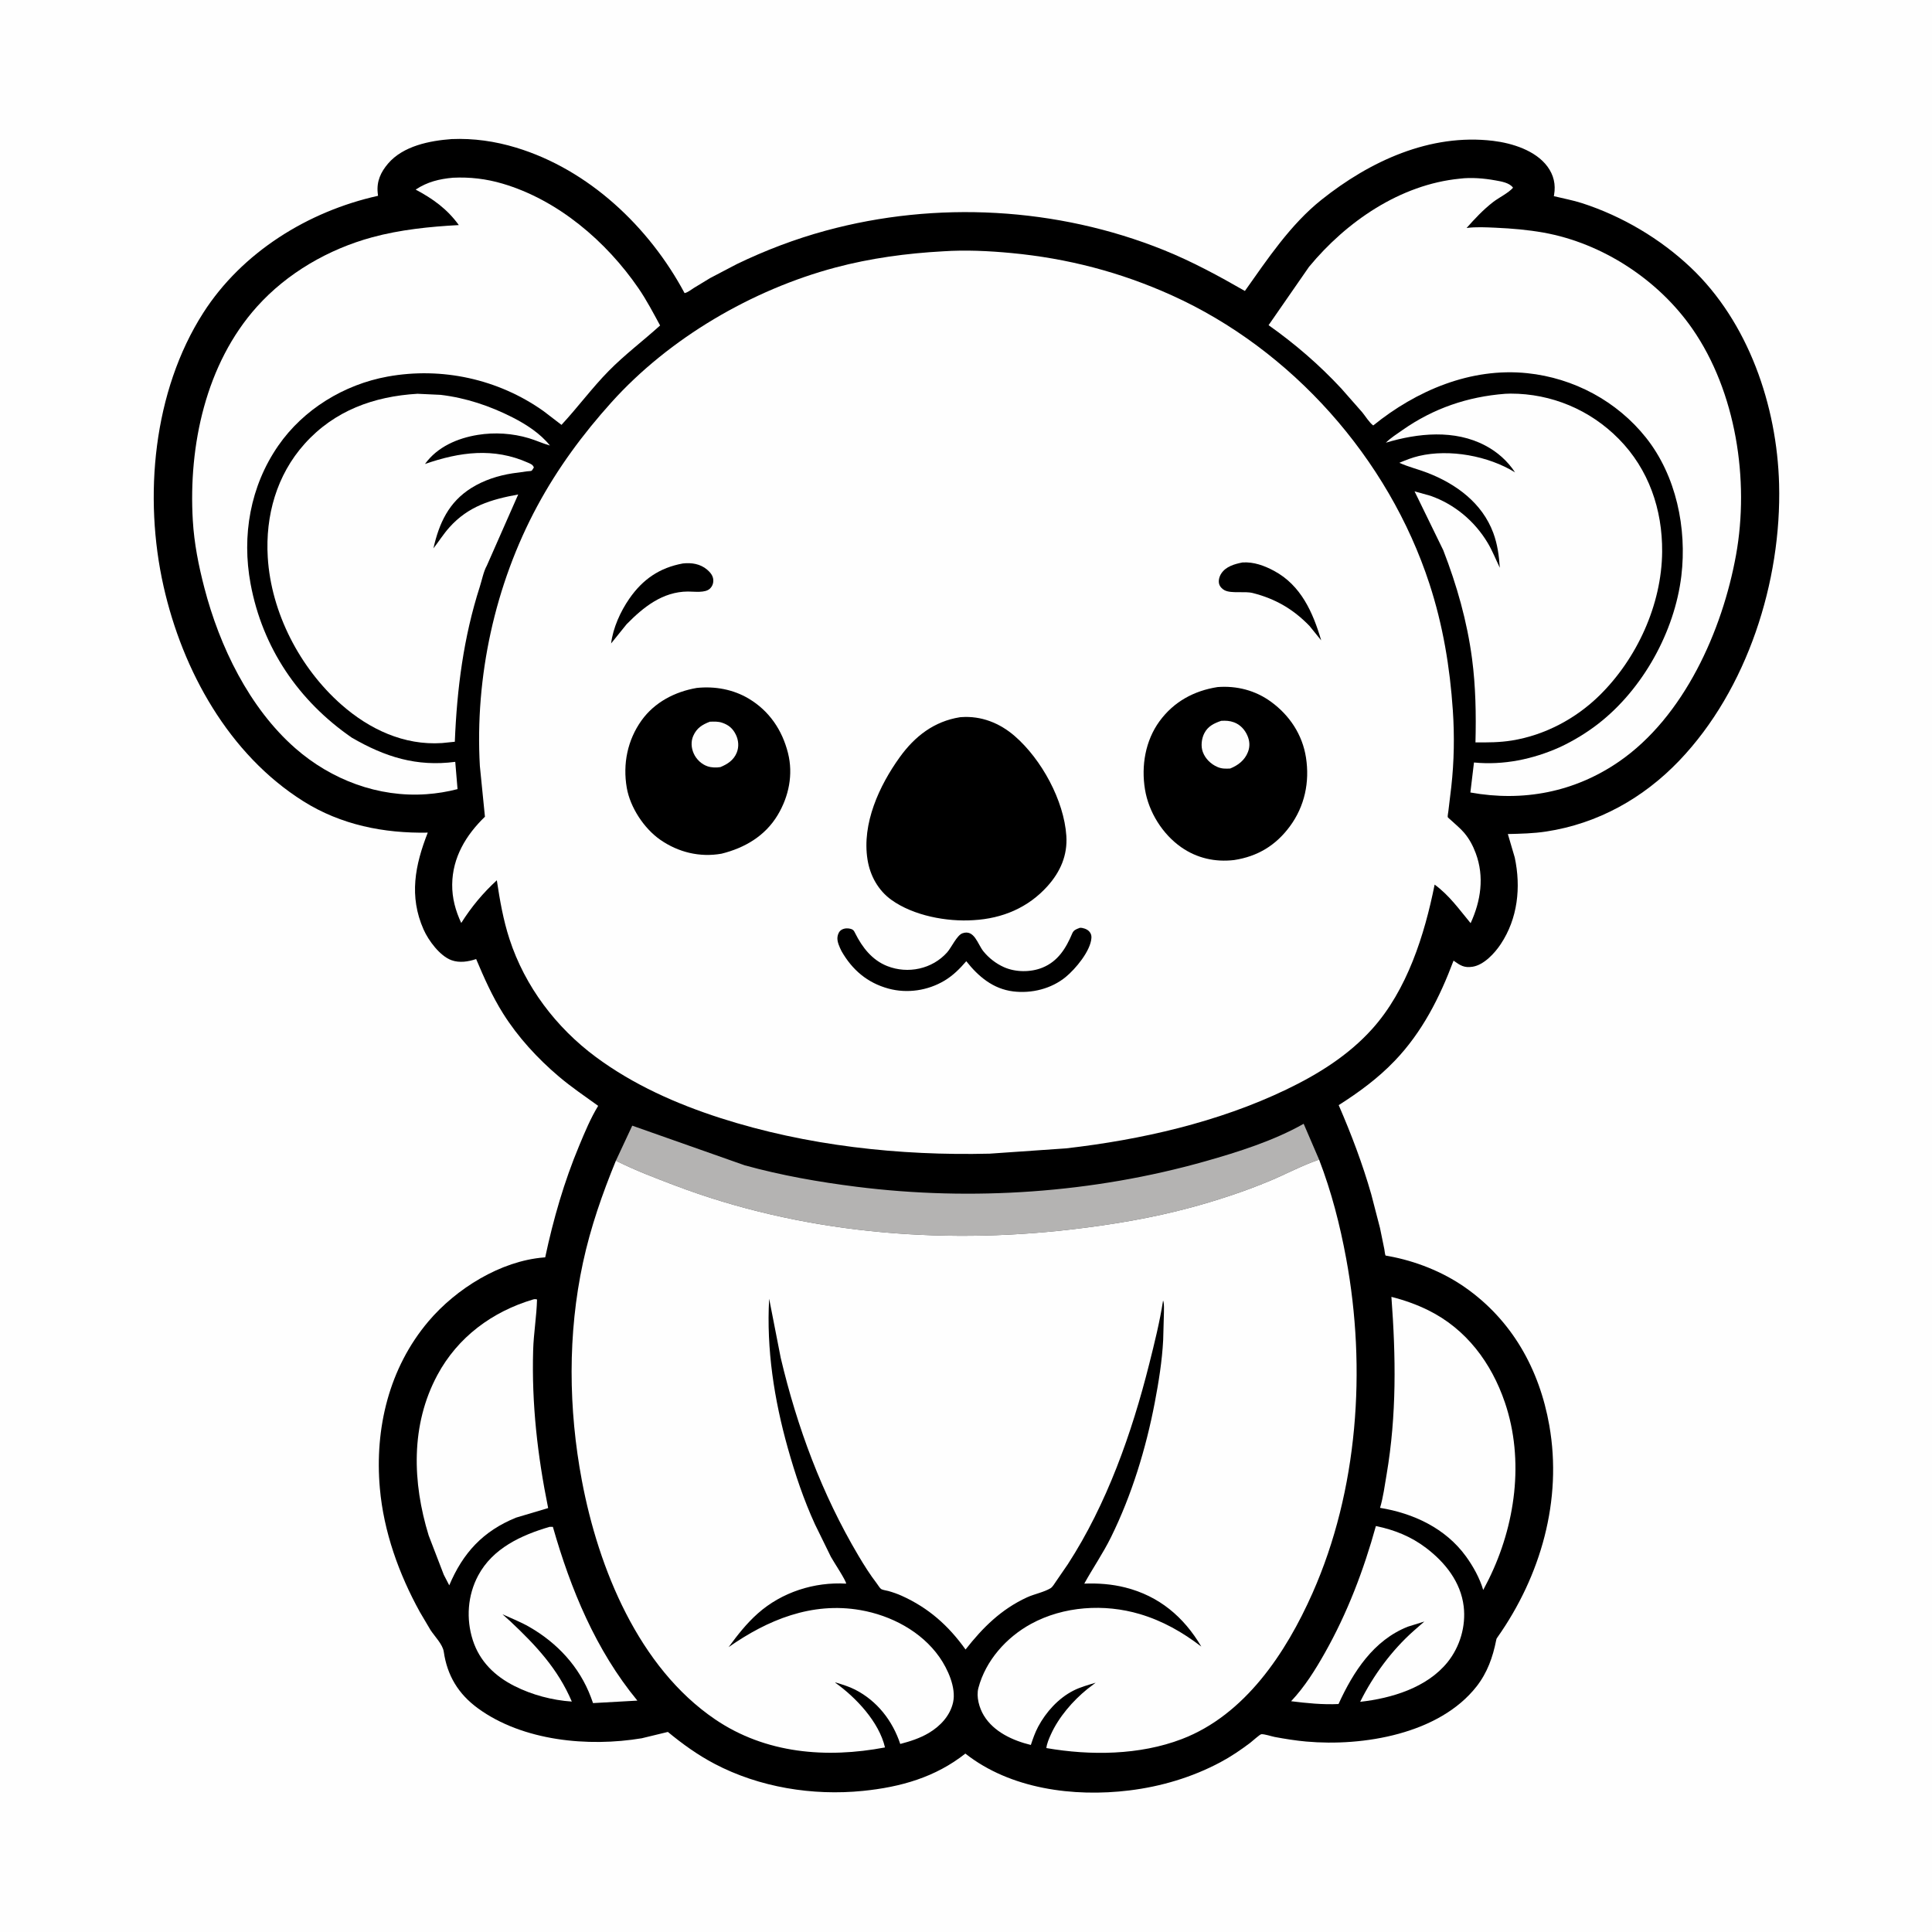 <svg version="1.1" xmlns="http://www.w3.org/2000/svg" style="display: block;" viewBox="0 0 2048 2048" width="1024" height="1024">
<path transform="translate(0,0)" fill="rgb(254,254,254)" d="M -0 -0 L 2048 0 L 2048 2048 L -0 2048 L -0 -0 z"/>
<path transform="translate(0,0)" fill="rgb(0,0,0)" d="M 478.728 147.431 C 502 146.445 524.79 149.726 547.059 156.472 C 624.141 179.822 688.196 240.606 725.679 310.713 C 729.102 310.012 732.652 307.043 735.62 305.188 L 752.813 294.748 L 781.019 279.973 C 811.287 265.348 842.905 253.33 875.343 244.5 C 992.509 212.607 1120.71 219.583 1233.5 265.012 C 1263.42 277.065 1291.71 292.398 1319.64 308.433 C 1343.66 274.537 1367.97 237.964 1400.81 211.775 C 1451.99 170.96 1515.84 141.25 1582.72 149.303 C 1602.9 151.733 1627.73 159.44 1640.35 176.535 C 1646.96 185.492 1649.29 195.515 1647.4 206.448 L 1647.13 207.939 C 1657.23 210.427 1667.4 212.231 1677.32 215.449 C 1719.53 229.147 1759.8 252.94 1792.12 283.472 C 1853.4 341.382 1883.7 430.131 1885.91 513.095 C 1888.66 616.237 1852.25 730.76 1780.14 806.236 C 1742.04 846.104 1693.82 873.092 1639.02 881.45 C 1625.5 883.512 1612.02 883.791 1598.38 884.116 L 1605.7 909 C 1612.41 940.567 1608.92 973.633 1590.83 1000.83 C 1584.34 1010.6 1572.97 1022.89 1561 1024.78 C 1552 1026.21 1547.73 1023.28 1540.82 1018.31 C 1526.13 1057.39 1507.67 1094.01 1478.5 1124.47 C 1460.68 1143.08 1440.7 1157.71 1419.07 1171.49 C 1432.43 1202.25 1444.34 1233.68 1453.57 1265.94 L 1462.86 1301.78 L 1467.46 1324.25 C 1467.74 1325.68 1468.12 1330.06 1468.76 1330.94 C 1468.78 1330.97 1471.92 1331.51 1472.12 1331.55 C 1500.39 1336.7 1529.07 1348 1552.7 1364.46 C 1602.85 1399.41 1631.86 1451.58 1642.33 1511.01 C 1656.3 1590.29 1633.23 1670.5 1587.42 1735.54 C 1586.2 1737.48 1586.39 1736.75 1586 1738.74 C 1582.46 1756.66 1576.59 1773.2 1565.19 1787.74 C 1525.66 1838.17 1444.89 1851.52 1384.64 1846.11 C 1373.42 1845.1 1362.37 1843.32 1351.3 1841.27 C 1347.68 1840.6 1340.4 1838.02 1337.01 1838.36 C 1335.42 1838.52 1327.58 1845.71 1325.37 1847.38 C 1315.22 1855.04 1304.92 1862.05 1293.69 1868.04 C 1263.78 1884 1230.73 1893.83 1197.09 1897.94 C 1138.04 1905.17 1071.01 1896.45 1023.32 1858.87 C 991.493 1884.03 954.627 1894.41 914.698 1898.43 C 861.438 1903.79 805.018 1894.72 757.5 1869.74 C 739.517 1860.28 723.596 1848.8 707.964 1835.92 L 680.287 1842.63 C 623.621 1852.09 554.215 1845.55 506.703 1810.93 C 485.872 1795.76 474.048 1776.15 470.41 1750.89 C 469.289 1743.11 460.781 1734.63 456.441 1728.03 L 445.058 1708.77 C 422.812 1668.44 406.723 1623.66 402.659 1577.56 C 397.066 1514.11 412.411 1450.02 454.187 1400.68 C 483.521 1366.04 530.582 1336.66 576.535 1332.95 L 577.931 1332.85 C 586.591 1292.18 597.94 1252.82 613.987 1214.39 C 619.999 1200 625.945 1185.59 634.079 1172.24 C 620.061 1162.16 605.59 1152.33 592.41 1141.17 C 569.885 1122.09 549.027 1099.41 533.304 1074.39 C 521.734 1055.97 513.165 1036.6 504.735 1016.63 C 496.453 1019.44 486.963 1020.94 478.5 1017.82 C 466.218 1013.29 454.158 996.961 448.99 985.26 C 433.409 949.985 439.899 917.197 453.444 882.625 C 406.991 883.472 361.488 874.459 321.623 849.403 C 242.595 799.732 193.527 710.967 173.377 621.5 C 152.008 526.614 162.333 414.698 215.438 331.678 C 256.606 267.319 326.72 223.964 400.731 207.567 L 400.366 204.252 C 399.175 192.098 403.65 182.419 411.374 173.384 C 427.379 154.664 455.506 149.142 478.728 147.431 z"/>
<path transform="translate(0,0)" fill="rgb(254,254,254)" d="M 582.659 1618.5 L 586.068 1618.5 C 604.914 1684.6 631.557 1749.21 675.648 1802.72 L 628.636 1805.35 L 626.397 1799.15 C 614.226 1766.81 590.808 1741.64 560.992 1724.53 C 551.922 1719.33 542.102 1715.49 532.595 1711.16 L 541.024 1718.72 C 568.087 1744.19 591.378 1769.02 606.143 1803.73 C 585.413 1802.34 564.026 1796.67 545.441 1787.3 C 524.651 1776.82 508.451 1761.23 501.175 1738.59 C 493.929 1716.04 495.676 1691.16 506.836 1670.21 C 522.317 1641.17 552.569 1627.32 582.659 1618.5 z"/>
<path transform="translate(0,0)" fill="rgb(254,254,254)" d="M 1458.49 1617.67 C 1478.15 1621.7 1495.73 1628.72 1511.82 1640.96 C 1531.96 1656.29 1548.49 1677.01 1551.58 1702.9 C 1554.06 1723.73 1547.63 1745.61 1534.53 1761.91 C 1512.77 1788.99 1475.09 1800.31 1441.83 1804 C 1455.6 1776.2 1475.3 1749.37 1498.59 1728.76 L 1509.84 1718.9 L 1492.5 1724.31 C 1456 1738.68 1434.48 1772.2 1418.88 1806.35 C 1402.09 1807.15 1385.28 1805.44 1368.64 1803.37 C 1383.12 1787.97 1394.17 1770.29 1404.51 1751.95 C 1428.26 1709.86 1445.66 1664.19 1458.49 1617.67 z"/>
<path transform="translate(0,0)" fill="rgb(254,254,254)" d="M 565.074 1377.5 C 566.756 1377.03 567.582 1377.07 569.273 1377.5 C 568.828 1395.33 565.684 1413.29 565.165 1431.23 C 563.513 1488.27 569.761 1542.83 581.066 1598.62 L 546.973 1608.78 C 511.964 1623.04 490.738 1646.14 476.223 1680.52 L 470.421 1669.29 L 454.398 1627.63 C 437.142 1571.48 435.135 1510.66 463.641 1457.59 C 485.294 1417.29 521.823 1390.4 565.074 1377.5 z"/>
<path transform="translate(0,0)" fill="rgb(254,254,254)" d="M 1474.95 1374.73 C 1488.29 1378.09 1501.51 1382.76 1513.85 1388.84 C 1554.27 1408.76 1580.92 1444.59 1595.24 1486.64 C 1616.13 1547.98 1606.33 1617.16 1577.97 1674.4 L 1572.27 1685.44 C 1568.58 1672.89 1561.62 1660.38 1553.96 1649.81 C 1532.35 1620.03 1498.28 1604.14 1462.92 1598.39 C 1466.29 1587.03 1467.88 1574.62 1469.87 1562.93 C 1480.57 1499.92 1479.7 1438.21 1474.95 1374.73 z"/>
<path transform="translate(0,0)" fill="rgb(180,179,178)" d="M 652.878 1230.36 L 670.223 1193.25 L 789.562 1235.32 C 828.413 1246.02 868.067 1253 908.024 1258.02 C 1030.57 1273.44 1158.88 1264.64 1277.84 1230.96 C 1312.6 1221.12 1350.44 1209.14 1381.94 1191.25 L 1398.29 1229.24 C 1380.18 1235.39 1363.17 1244.66 1345.5 1252 C 1318.51 1263.21 1290.71 1272.36 1262.5 1279.99 C 1221.03 1291.2 1178.62 1298.25 1136 1303.23 C 995.138 1319.71 847.792 1306.97 714.827 1256.38 C 694.834 1248.77 674.848 1241.2 655.633 1231.75 L 652.878 1230.36 z"/>
<path transform="translate(0,0)" fill="rgb(254,254,254)" d="M 1595.63 417.43 L 1601.25 417.24 C 1644.58 417.19 1685.51 434.389 1715.95 465.244 C 1747.79 497.52 1762.31 540.125 1761.94 584.948 C 1761.48 640.948 1735.26 698.161 1695.51 737.205 C 1670.37 761.891 1637.54 779.329 1602.65 784.964 C 1589.67 787.059 1577.15 787.084 1564.05 786.954 C 1564.83 757.526 1564.28 727.469 1560.43 698.254 C 1555.21 658.699 1544.33 620.401 1529.93 583.273 L 1499.49 520.848 L 1516.31 525.548 C 1541.8 534.479 1563.2 552.367 1577.03 575.5 C 1582.03 583.862 1585.61 593.068 1589.86 601.828 C 1589.01 589.057 1587.41 577.001 1582.95 564.939 C 1571.19 533.183 1543.59 512.967 1512.97 501.141 C 1503.13 497.338 1493 494.991 1483.37 490.582 C 1490.15 487.735 1496.88 485.058 1504.06 483.361 C 1536.54 475.681 1577.78 483.22 1606.04 500.754 C 1598.03 488.628 1587.43 479.179 1574.58 472.361 C 1542.02 455.078 1503.01 459.077 1469.05 469.281 C 1474.23 464.152 1480.72 460.055 1486.69 455.866 C 1519.47 432.854 1555.79 420.485 1595.63 417.43 z"/>
<path transform="translate(0,0)" fill="rgb(254,254,254)" d="M 442.561 417.414 L 467.045 418.555 C 493.949 421.761 519.371 430.261 543.429 442.526 C 557.853 449.881 572.758 459.508 582.939 472.271 C 575.341 470.139 568.248 466.8 560.718 464.537 C 543.367 459.323 524.384 458.09 506.5 460.995 C 484.989 464.488 463.607 473.648 450.499 491.849 C 487.323 479.061 523.276 474.135 559.971 490.577 C 562.756 491.825 564.808 492.585 565.923 495.5 C 565.471 496.159 564.05 498.728 563.5 499.025 C 562.757 499.427 559.707 499.507 558.827 499.621 L 543.328 501.754 C 528.062 504.099 512.847 509.024 499.7 517.252 C 475.637 532.312 465.529 554.505 459.45 581.277 C 465.164 573.968 470.154 565.993 476.341 559.068 C 496.384 536.629 520.619 529.408 549.311 524.162 L 516.03 599.679 C 512.704 605.405 510.731 615.351 508.632 621.876 C 491.378 675.521 484.374 730.197 482.131 786.294 L 468.466 787.674 C 428.26 790.32 391.576 773.082 361.904 746.959 C 317.856 708.179 287.355 649.355 283.828 590.609 C 281.193 546.733 293.216 503.591 322.893 470.499 C 354.512 435.242 396.258 420.161 442.561 417.414 z"/>
<path transform="translate(0,0)" fill="rgb(254,254,254)" d="M 480.112 188.395 C 498.096 187.53 515.295 189.546 532.566 194.616 C 591.363 211.876 642.702 255.812 676.913 305.728 C 685.426 318.149 692.548 331.794 699.739 345.017 C 681.863 361.225 662.315 375.884 645.391 393.078 C 627.531 411.222 612.483 431.765 595.191 450.38 L 576.127 435.768 C 528.338 401.839 468.382 388.763 410.946 399.177 C 364.837 407.537 321.652 433.845 294.928 472.496 C 265.243 515.432 256.146 567.839 265.622 618.865 C 278.232 686.769 316.434 742.977 372.96 781.973 C 408.244 802.423 441.584 812.955 482.586 807.587 L 485.018 836.492 C 474.239 839.301 463.147 841.101 452.031 841.889 C 401.053 845.503 351.138 826.62 312.953 793.114 C 264.129 750.273 232.737 685.143 216.632 623.127 C 210.494 599.49 205.82 576.084 204.381 551.633 C 199.719 472.38 218.088 385.68 272.305 325.18 C 304.361 289.409 348.313 264.095 394.5 251.534 C 424.251 243.443 455.638 240.236 486.368 238.588 C 474.042 221.555 459.021 210.782 440.619 200.964 C 453.017 192.78 465.532 189.73 480.112 188.395 z"/>
<path transform="translate(0,0)" fill="rgb(254,254,254)" d="M 1547.42 189.397 C 1559.25 187.87 1573.32 189.051 1584.96 191.177 C 1591.08 192.295 1600.1 193.588 1603.88 199 C 1598.8 204.755 1589.06 209.304 1582.81 214.144 C 1572.18 222.377 1563.53 231.675 1554.64 241.675 C 1564.6 240.355 1575.47 240.947 1585.5 241.396 C 1602.65 242.163 1619.44 243.577 1636.35 246.605 C 1698.68 257.764 1757.99 296.657 1793.94 348.467 C 1840.3 415.277 1854.6 509.022 1840.26 588.348 C 1825.79 668.371 1785.21 759.819 1716.19 807.348 C 1669.13 839.75 1614.5 850.19 1558.66 840.064 L 1562.48 808.273 C 1593.94 811.321 1624.9 804.832 1653.56 792.012 C 1667.96 785.269 1681.96 776.78 1694.51 767.002 C 1741.57 730.332 1775.22 669.548 1782.31 610.371 C 1788.33 560.076 1776.86 504.329 1744.94 464.09 C 1714.13 425.242 1668.11 400.682 1618.95 395.592 C 1559.03 389.387 1501.41 414.005 1455.7 450.994 C 1451.58 448.088 1447.35 441.07 1443.98 437 L 1421.81 411.802 C 1398.39 386.598 1372.81 364.564 1344.75 344.695 L 1387.59 282.889 C 1427.22 234.875 1484.35 195.588 1547.42 189.397 z"/>
<path transform="translate(0,0)" fill="rgb(254,254,254)" d="M 652.878 1230.36 L 655.633 1231.75 C 674.848 1241.2 694.834 1248.77 714.827 1256.38 C 847.792 1306.97 995.138 1319.71 1136 1303.23 C 1178.62 1298.25 1221.03 1291.2 1262.5 1279.99 C 1290.71 1272.36 1318.51 1263.21 1345.5 1252 C 1363.17 1244.66 1380.18 1235.39 1398.29 1229.24 C 1411.43 1263.37 1420.38 1298.26 1427.02 1334.18 C 1448.57 1450.84 1439.64 1579.84 1391.22 1688.98 C 1363.28 1751.95 1319.8 1817.88 1252.72 1843.51 C 1208 1860.6 1155.98 1861.13 1109.19 1853.02 C 1109.69 1848.26 1112.01 1842.94 1113.98 1838.58 C 1122.28 1820.22 1137.18 1802.96 1152.72 1790.38 L 1161.43 1783.74 C 1153.47 1786.16 1145.13 1788.39 1137.7 1792.2 C 1121.87 1800.32 1108.84 1814.76 1100.52 1830.31 C 1097.23 1836.47 1094.93 1843.12 1092.74 1849.73 C 1073.68 1845.09 1053.47 1835.93 1042.9 1818.51 C 1038.08 1810.57 1034.66 1798.66 1037.13 1789.35 C 1044.85 1760.2 1066.75 1735.72 1092.85 1721.44 C 1127.46 1702.5 1170.69 1699.83 1208.24 1710.98 C 1232.43 1718.16 1253.5 1730.14 1273.44 1745.44 C 1254.84 1713.9 1228.65 1691.86 1192.89 1682.82 C 1178.51 1679.19 1164.17 1678.16 1149.38 1678.71 C 1158.55 1662.09 1169.28 1646.57 1177.7 1629.49 C 1199.67 1584.94 1214.72 1535.72 1224.06 1487 C 1228.25 1465.1 1231.85 1442.79 1233.01 1420.5 L 1233.82 1391.22 C 1233.78 1387.59 1234.18 1382.96 1233.23 1379.52 L 1232.9 1378.63 C 1229.39 1401.3 1223.77 1423.81 1218.18 1446.04 C 1199.76 1519.29 1173.26 1594.37 1132.02 1658.03 L 1119.41 1676.39 C 1117.99 1678.4 1115.88 1682.14 1113.83 1683.44 C 1107.04 1687.73 1096.36 1689.72 1088.7 1693.25 C 1061.34 1705.87 1041.82 1725.2 1023.53 1748.55 C 1005.47 1723.27 984.351 1704.43 955.797 1691.58 C 951.19 1689.51 946.557 1687.91 941.695 1686.54 C 939.782 1686 935.649 1685.47 934.072 1684.47 C 932.706 1683.61 930.533 1679.96 929.484 1678.6 C 922.237 1669.15 915.992 1659.23 909.928 1649 C 871.307 1583.86 844.968 1512.93 827.591 1439.33 L 815.33 1376.71 C 812.346 1430.37 820.68 1483.77 835.189 1535.3 C 842.957 1562.89 851.963 1589.78 863.922 1615.88 L 880.778 1650.28 C 883.379 1655.14 897.038 1675.61 896.943 1678.73 C 863.234 1676.74 828.758 1687.73 803.319 1710.33 C 791.272 1721.04 781.841 1733.15 772.344 1746.04 C 813.756 1717.03 860.518 1697.85 911.938 1706.75 C 944.381 1712.36 976.636 1729.23 995.825 1756.57 C 1004.63 1769.12 1013.68 1788.98 1010.35 1804.39 C 1007.24 1818.78 996.636 1829.89 984.316 1837.17 C 975.049 1842.64 964.665 1845.96 954.308 1848.67 C 946.115 1824.03 929.893 1803.1 906.5 1791.11 C 899.966 1787.77 892.798 1785.64 885.803 1783.5 L 885.356 1783.7 C 907.362 1799.38 931.75 1825.17 938.136 1852.36 C 876.002 1864.13 811.634 1858.98 758.089 1822.61 C 676.959 1767.52 634.381 1662.68 616.816 1569.49 C 602.537 1493.72 601.67 1413.88 617.991 1338.37 C 626.078 1300.96 638.396 1265.7 652.878 1230.36 z"/>
<path transform="translate(0,0)" fill="rgb(254,254,254)" d="M 999.502 266.416 C 1023.41 264.792 1048.26 265.976 1072.1 268.238 C 1131.56 273.88 1187.44 288.376 1241.94 312.962 C 1369.43 370.469 1471.82 485.902 1515.21 618.714 C 1529.55 662.59 1536.98 707.221 1540.08 753.156 C 1541.88 779.825 1541.43 807.29 1538.45 833.867 L 1535.33 859.816 C 1535.21 860.92 1534.37 865.339 1534.67 866.181 C 1534.85 866.684 1537.61 868.965 1538.15 869.479 C 1542.87 873.941 1548.07 878.017 1552.25 883.006 C 1557.72 889.534 1561.43 896.599 1564.38 904.536 C 1573.62 929.383 1569.76 955.035 1558.92 978.608 C 1546.61 963.796 1536.59 949.333 1520.77 937.693 C 1510.12 991.005 1491.59 1049.56 1454.64 1090.65 C 1429.34 1118.8 1397.21 1138.8 1363.34 1155.05 C 1291.12 1189.7 1209.39 1208.22 1130.14 1217.31 L 1049.11 1222.93 C 953.525 1225.27 854.915 1214.52 763.709 1185.19 C 716.913 1170.14 671.381 1149.88 631.712 1120.52 C 589.485 1089.26 556.468 1045.68 540.115 995.569 C 533.45 975.143 529.836 954.308 526.657 933.127 C 511.763 946.853 499.76 961.281 488.928 978.399 C 482.861 965.409 479.192 952.041 479.343 937.583 C 479.642 908.882 494.018 885.115 514.054 865.768 L 508.673 811.982 C 503.329 717.582 524.607 619.852 569.494 536.513 C 591.121 496.36 617.744 460.263 648.208 426.421 C 709.505 358.33 797.33 307.063 885.645 283.561 C 922.669 273.709 961.291 268.501 999.502 266.416 z"/>
<path transform="translate(0,0)" fill="rgb(0,0,0)" d="M 723.837 597.297 C 733.06 596.258 742.319 597.675 749.609 603.878 C 752.852 606.638 755.813 610.151 756.101 614.563 C 756.335 618.151 755.221 621.334 752.651 623.877 C 747.584 628.89 735.872 626.995 729.045 627.048 C 702.24 627.256 681.992 643.62 664.208 661.734 L 647.786 682.093 C 649.862 665.535 657.627 648.349 667.072 634.683 C 681.328 614.057 699.248 601.801 723.837 597.297 z"/>
<path transform="translate(0,0)" fill="rgb(0,0,0)" d="M 1317.07 596.232 C 1328.98 595.456 1340.19 599.584 1350.5 605.103 C 1379.13 620.438 1391.79 649.227 1400.52 678.834 L 1388.07 663.46 C 1370.9 645.734 1351.94 634.706 1328.04 628.651 C 1319.18 626.407 1305.65 629.46 1298.14 625.718 C 1295.6 624.449 1293.06 621.791 1292.33 619 C 1291.35 615.319 1292.58 611.055 1294.61 607.944 C 1299.54 600.395 1308.79 597.878 1317.07 596.232 z"/>
<path transform="translate(0,0)" fill="rgb(0,0,0)" d="M 1144.81 983.5 C 1147.99 983.38 1152.27 984.864 1154.5 987.242 C 1156.3 989.162 1157.11 991.372 1156.97 994 C 1156.22 1007.99 1139.97 1027.25 1129.66 1035.69 C 1114.38 1048.21 1093.47 1053.33 1074 1050.93 C 1052.66 1048.29 1037.13 1035.16 1024.3 1018.92 C 1017.43 1026.88 1010.39 1034 1001.29 1039.46 C 983.573 1050.09 961.713 1053.37 941.757 1047.93 C 919.441 1041.84 903.366 1028.1 892.019 1008.2 C 889.899 1003.82 887.143 998.2 887.757 993.25 C 888.133 990.214 889.494 987.027 892.301 985.485 C 895.218 983.884 898.891 983.737 902.018 984.687 C 904.699 985.501 905.327 986.849 906.505 989.206 C 914.034 1004.26 924.373 1017.7 940.5 1024.07 C 962.419 1032.72 988.218 1027.27 1004.02 1009.54 C 1008.53 1004.47 1014.33 991.411 1020.22 989.327 C 1032.82 984.869 1036.28 1000.75 1042.38 1008.36 C 1048.12 1015.51 1055.88 1021.51 1064.24 1025.23 C 1076.55 1030.71 1092.52 1030.82 1105 1025.75 C 1121.53 1019.05 1130.02 1005.14 1136.6 989.516 C 1138.08 985.994 1140.55 985.116 1143.87 983.848 L 1144.81 983.5 z"/>
<path transform="translate(0,0)" fill="rgb(0,0,0)" d="M 738.538 729.25 C 757.663 727.233 777.146 730.695 793.748 740.622 C 815.464 753.608 829.168 773.905 835.296 798.212 C 841.027 820.939 836.213 844.336 824.274 864.162 C 810.946 886.295 789.302 898.88 764.842 904.949 C 741.818 909.03 719.032 903.489 699.922 890.204 C 682.706 878.237 667.999 855.868 664.406 835.1 C 660.049 809.921 665.132 784.519 680.069 763.667 C 693.912 744.342 715.526 733.219 738.538 729.25 z"/>
<path transform="translate(0,0)" fill="rgb(254,254,254)" d="M 752.431 765.054 C 756.836 764.873 761.264 764.682 765.5 766.124 C 772.437 768.485 776.748 772.153 779.981 778.666 C 782.928 784.601 783.478 791.587 781.004 797.759 C 777.812 805.723 771.298 810.005 763.677 813.145 C 759.262 813.85 754.392 813.766 750.104 812.346 C 743.656 810.211 738.1 804.873 735.362 798.703 C 732.744 792.803 732.245 786.049 734.873 780.068 C 738.523 771.764 744.349 768.171 752.431 765.054 z"/>
<path transform="translate(0,0)" fill="rgb(0,0,0)" d="M 1290.66 728.319 C 1311.06 726.751 1330.77 731.815 1347.39 743.957 C 1367.09 758.343 1380.65 778.846 1384.4 803.049 C 1388.43 829.013 1383.05 854.625 1367.37 875.902 C 1352.42 896.195 1333.09 907.882 1308.24 911.681 C 1288.09 914.049 1268.8 909.743 1252.11 898.073 C 1232.27 884.192 1217.67 860.81 1213.73 836.863 C 1209.62 811.915 1214.08 785.104 1229.17 764.482 C 1244.31 743.798 1265.65 732.239 1290.66 728.319 z"/>
<path transform="translate(0,0)" fill="rgb(254,254,254)" d="M 1294.51 764.108 C 1299.37 763.843 1303.46 763.988 1308.08 765.693 C 1314.65 768.123 1319.45 773.326 1322.25 779.652 C 1324.8 785.418 1325.17 791.327 1322.86 797.203 C 1319.41 805.968 1312.44 811.254 1304.04 814.673 C 1299.14 814.92 1295.11 815.011 1290.5 813.008 C 1283.52 809.976 1277.62 804.261 1275 797.036 C 1272.78 790.913 1273.67 783.124 1276.58 777.374 C 1280.41 769.819 1286.86 766.752 1294.51 764.108 z"/>
<path transform="translate(0,0)" fill="rgb(0,0,0)" d="M 1017.6 760.292 L 1018.81 760.193 C 1040.15 758.618 1059.74 766.43 1075.71 780.31 C 1104 804.9 1127.88 848.475 1130.37 886.093 C 1131.72 906.566 1124.05 924.086 1110.57 939.16 C 1089.93 962.239 1062.57 973.647 1031.99 975.4 C 1003.71 977.326 968.223 970.66 944.916 953.903 C 930.842 943.783 922.308 928.191 919.603 911.225 C 913.516 873.061 932.008 832.886 953.748 802.689 C 969.773 780.43 990.156 764.677 1017.6 760.292 z"/>
</svg>